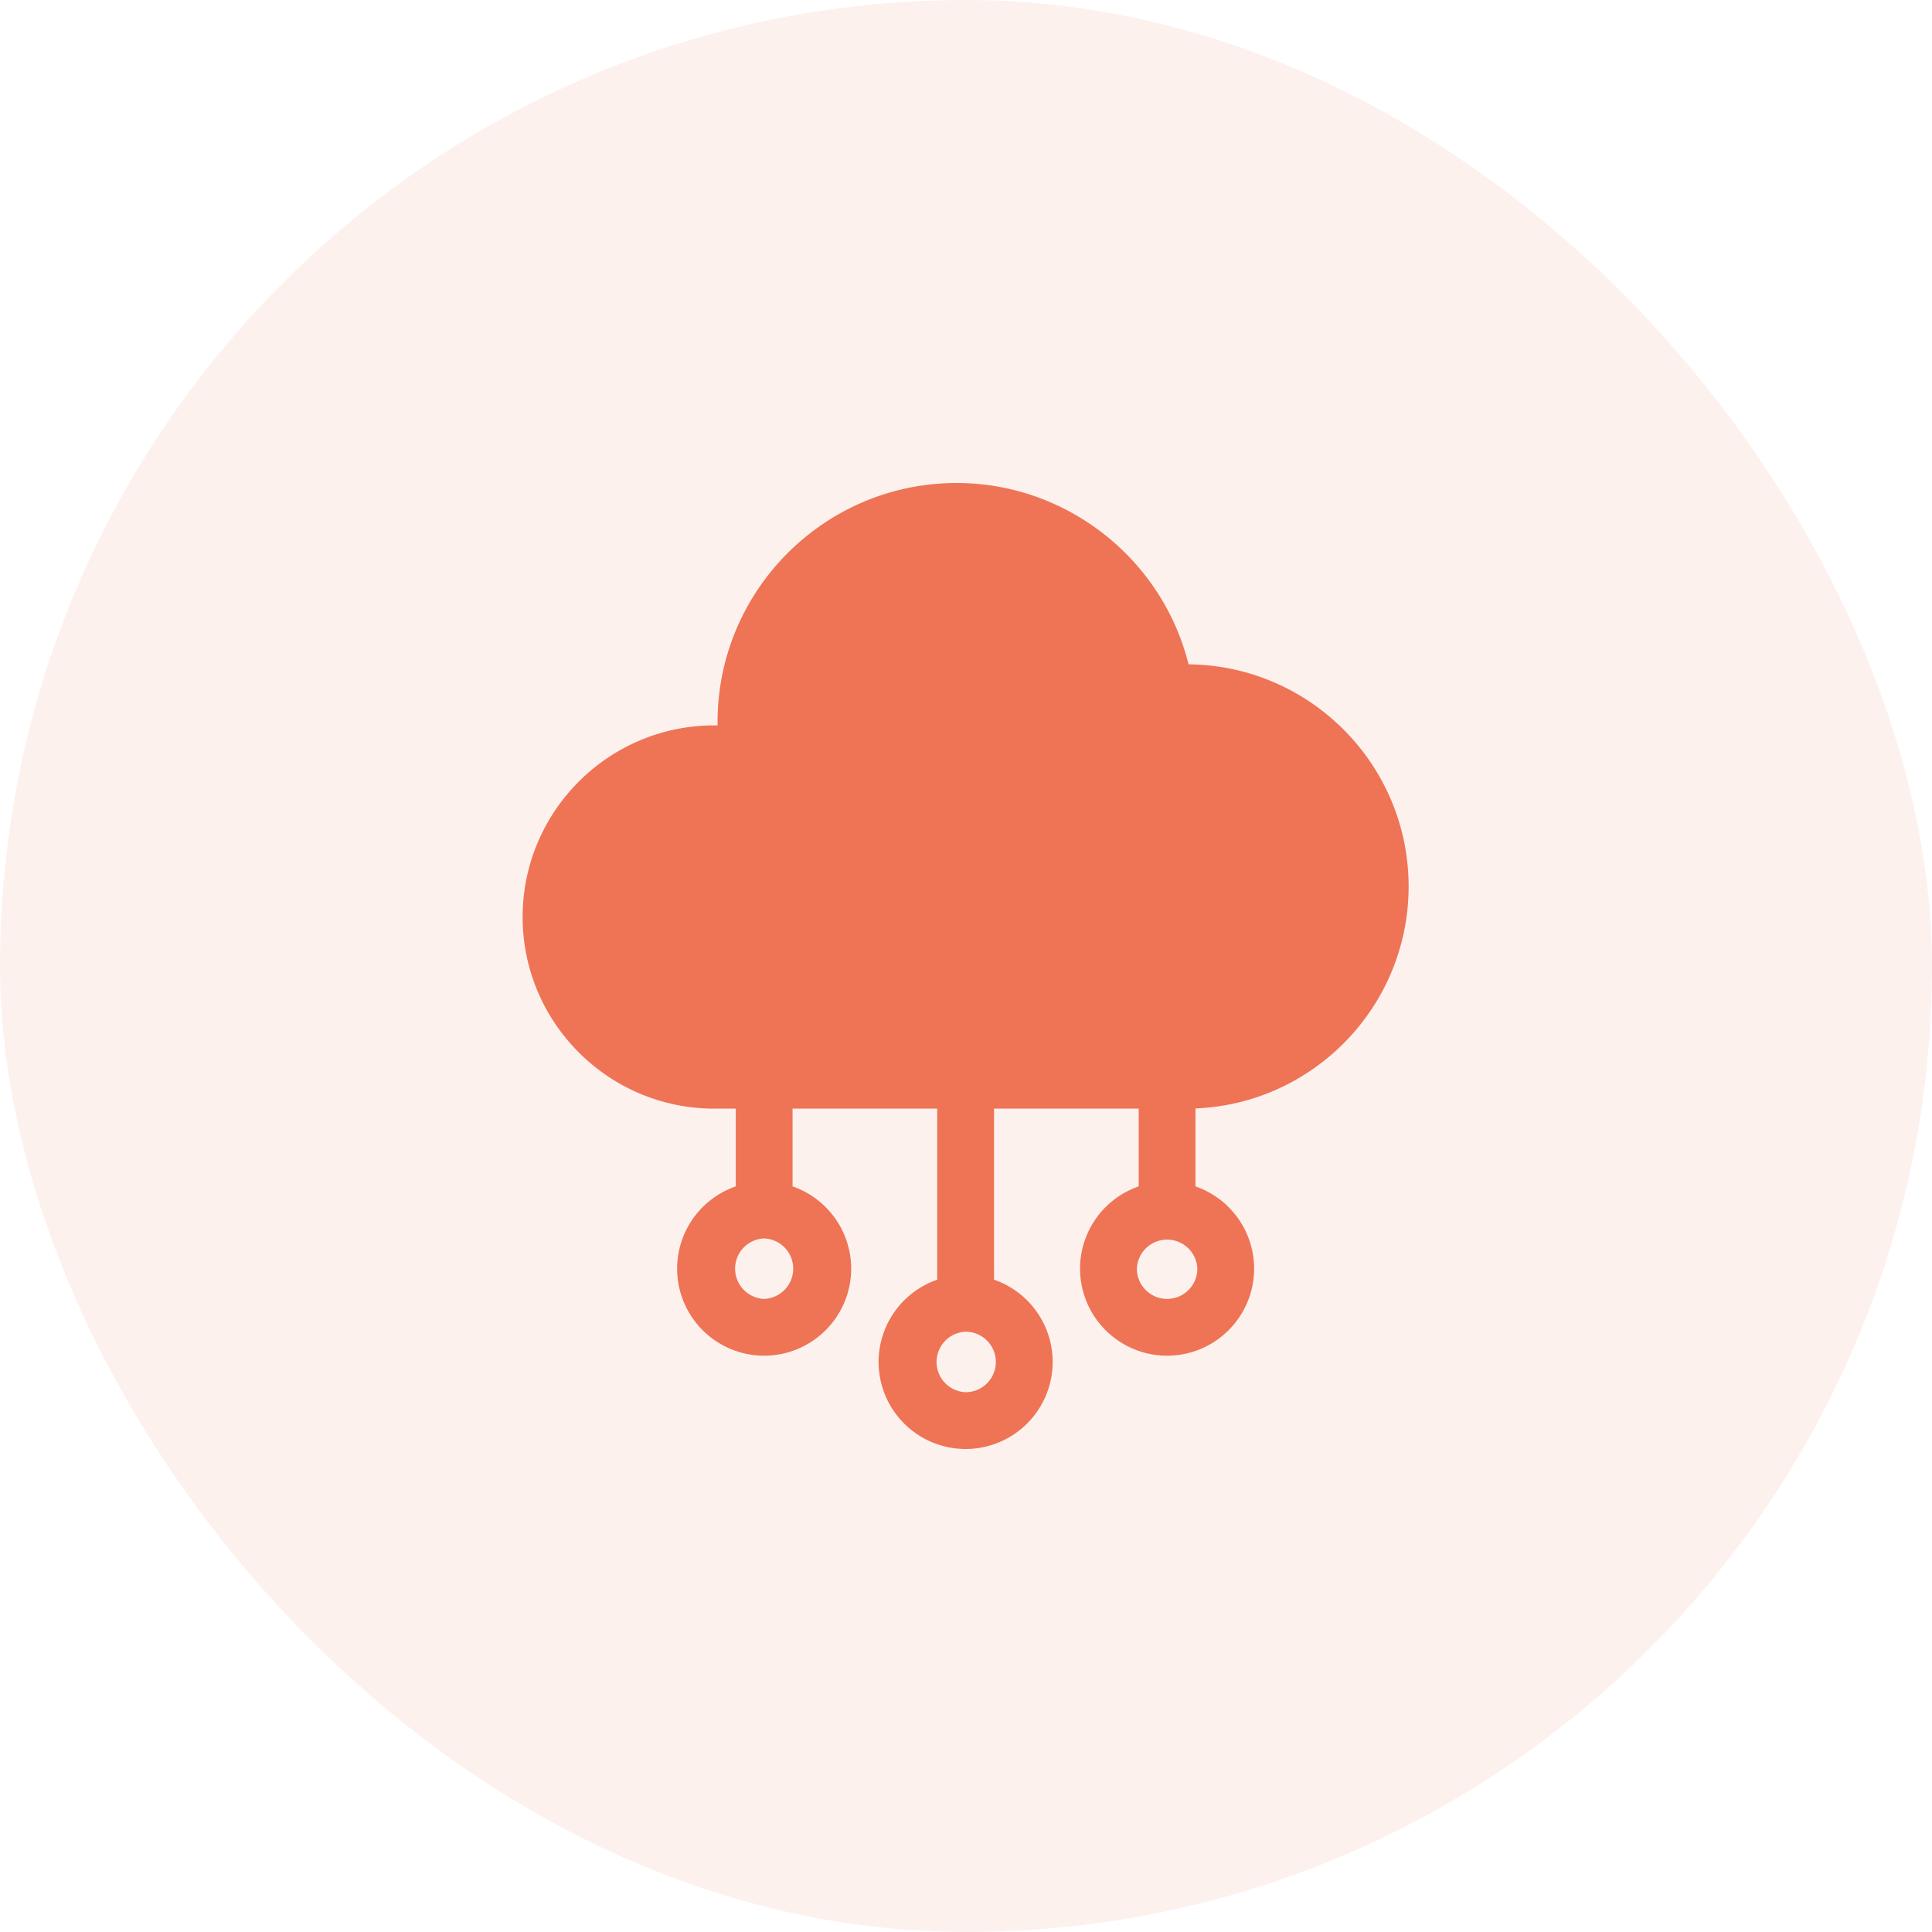 <svg width="80" height="80" fill="none" xmlns="http://www.w3.org/2000/svg"><rect width="80" height="80" rx="40" fill="#EE7455" fill-opacity=".1"/><g clip-path="url(#clip0)"><path d="M58.328 36.707c0-5.043-4.08-9.152-9.113-9.198C48.136 23.16 44.183 20 39.61 20c-5.457 0-9.897 4.44-9.897 9.897v.141l-.137-.001c-4.376 0-7.935 3.56-7.935 7.934 0 4.376 3.56 7.935 7.935 7.935h.89v3.22a3.61 3.61 0 00-2.428 3.407 3.608 3.608 0 003.604 3.604 3.608 3.608 0 003.604-3.604 3.61 3.61 0 00-2.428-3.407v-3.22h5.99v7.083a3.61 3.61 0 00-2.428 3.407A3.608 3.608 0 0039.984 60a3.608 3.608 0 003.605-3.604 3.61 3.61 0 00-2.428-3.407v-7.083h5.99v3.22a3.61 3.61 0 00-2.429 3.407 3.608 3.608 0 003.605 3.604 3.608 3.608 0 003.604-3.604 3.61 3.61 0 00-2.428-3.407v-3.228c4.9-.197 8.825-4.243 8.825-9.19zM31.642 53.785a1.253 1.253 0 010-2.504 1.253 1.253 0 010 2.504zm8.342 3.863a1.253 1.253 0 010-2.504c.691 0 1.252.561 1.252 1.252 0 .69-.561 1.252-1.252 1.252zm8.343-3.863c-.69 0-1.252-.562-1.252-1.252a1.253 1.253 0 012.504 0c0 .69-.562 1.252-1.252 1.252z" fill="#EE7455"/></g><defs><clipPath id="clip0"><path fill="#fff" transform="translate(20 20)" d="M0 0h40v40H0z"/></clipPath></defs></svg>